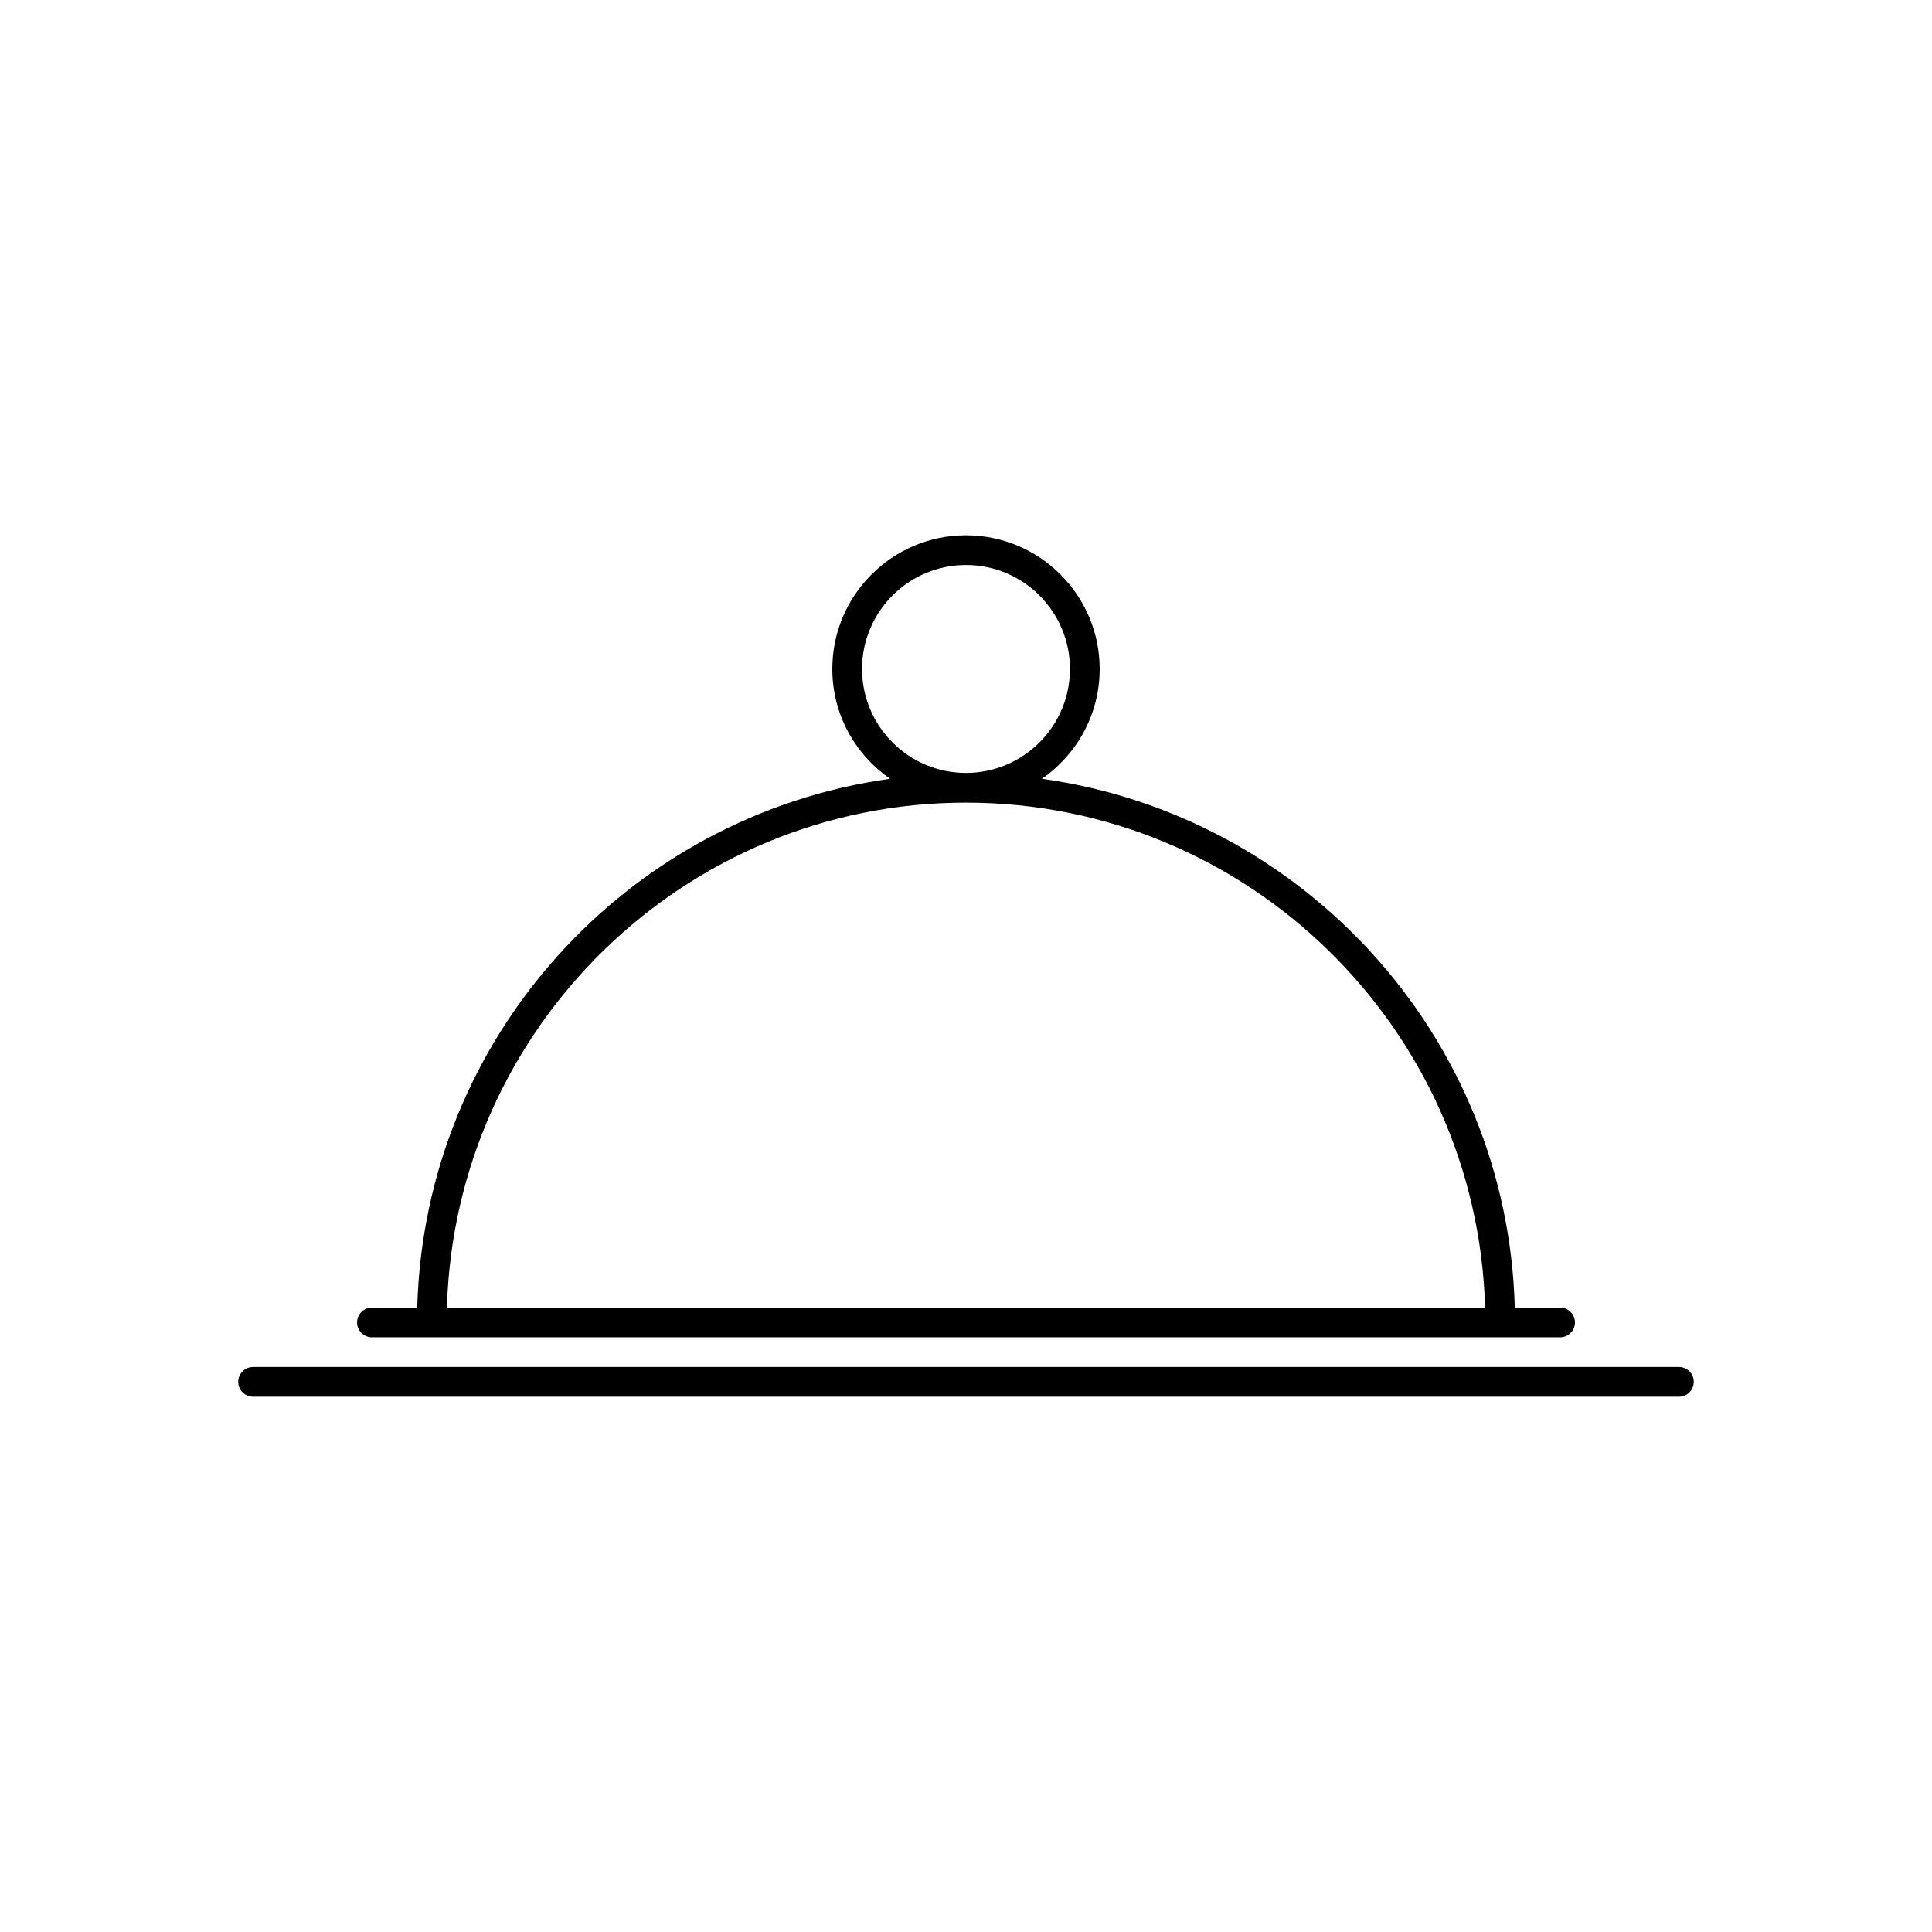 <?xml version="1.0" encoding="UTF-8"?>
<!-- Uploaded to: SVG Repo, www.svgrepo.com, Generator: SVG Repo Mixer Tools -->
<svg fill="#000000" width="800px" height="800px" version="1.1" viewBox="144 144 512 512" xmlns="http://www.w3.org/2000/svg">
 <g>
  <path d="m242.56 498.4h314.88c2.172 0 3.938-1.762 3.938-3.938 0-2.172-1.762-3.938-3.938-3.938h-12.004c-1.93-71.676-55.812-130.47-125.32-140.14 9.23-6.391 15.309-17.039 15.309-29.102 0-19.531-15.895-35.426-35.426-35.426s-35.426 15.895-35.426 35.426c0 12.059 6.078 22.711 15.32 29.102-69.52 9.676-123.39 68.465-125.32 140.14l-12.008 0.004c-2.172 0-3.938 1.762-3.938 3.938 0 2.172 1.766 3.934 3.938 3.934zm129.89-177.12c0-15.191 12.359-27.551 27.551-27.551s27.551 12.359 27.551 27.551-12.359 27.551-27.551 27.551c-15.191 0.004-27.551-12.355-27.551-27.551zm27.555 35.426c74.625 0 135.45 59.695 137.56 133.82h-275.13c2.109-74.133 62.938-133.82 137.57-133.82z"/>
  <path d="m588.93 506.27h-377.86c-2.172 0-3.938 1.762-3.938 3.938 0 2.172 1.762 3.938 3.938 3.938h377.86c2.172 0 3.938-1.762 3.938-3.938 0-2.172-1.762-3.938-3.938-3.938z"/>
 </g>
</svg>